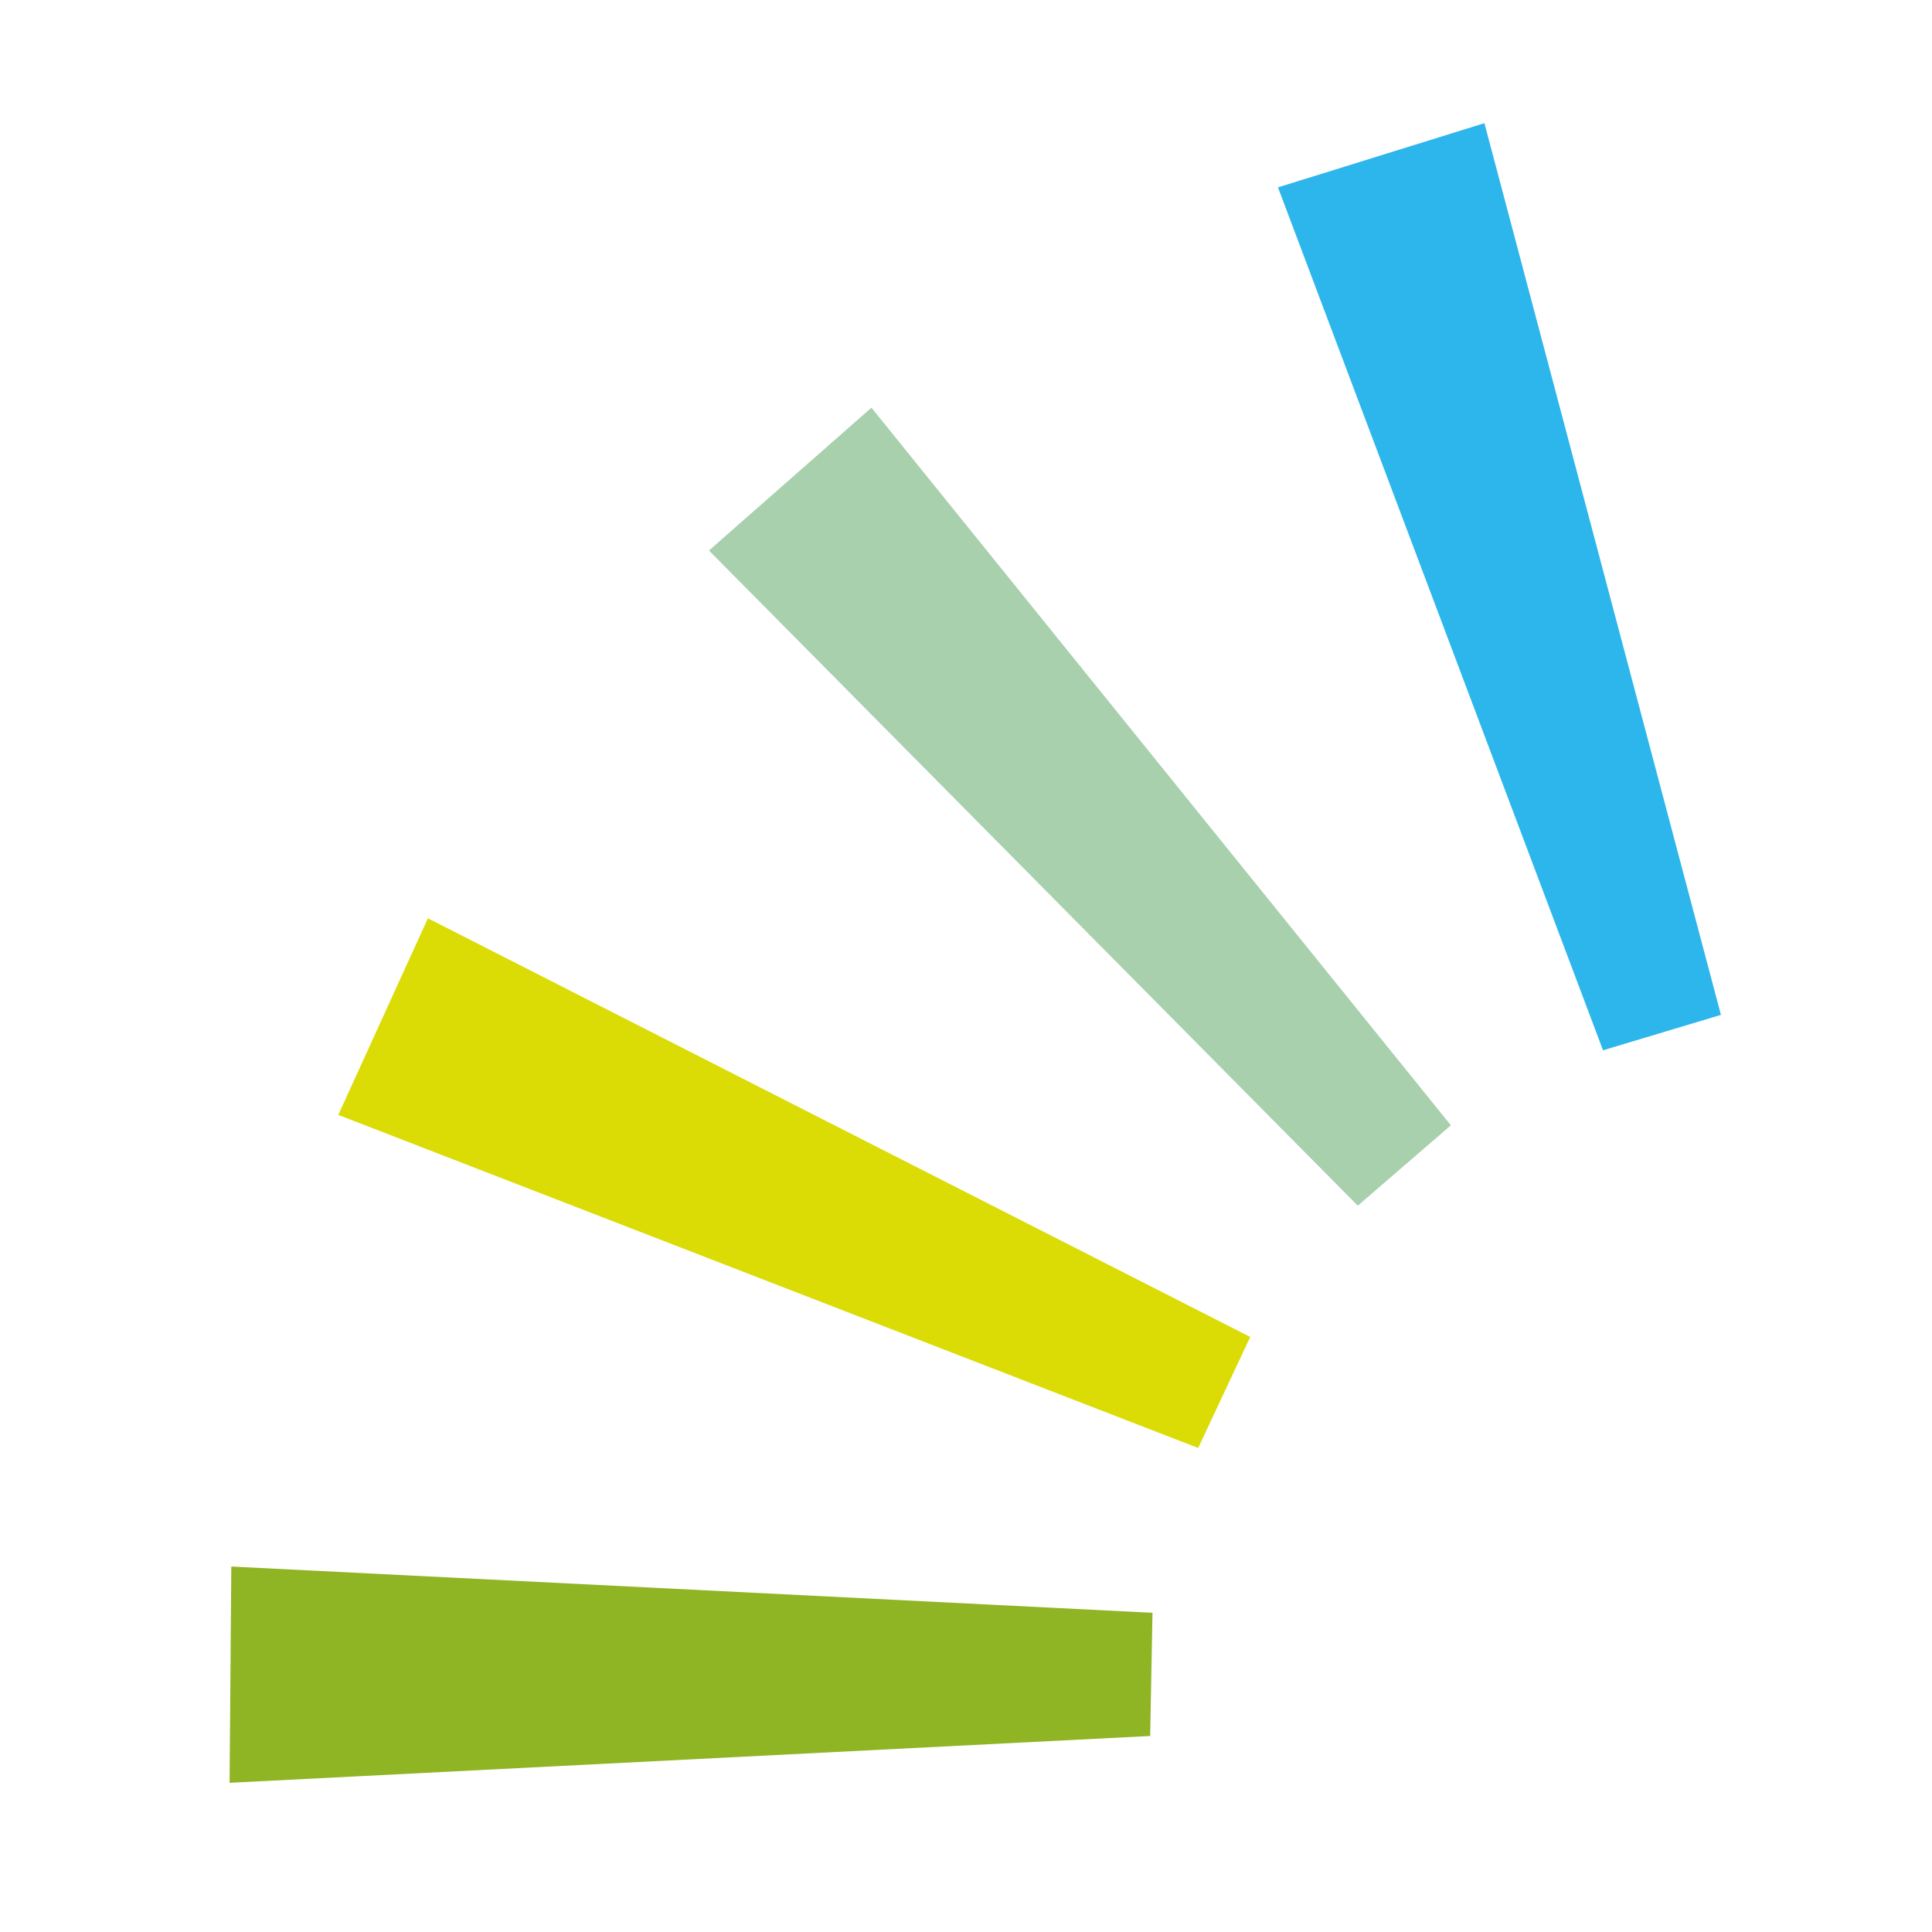 <?xml version="1.0" encoding="UTF-8"?> <svg xmlns="http://www.w3.org/2000/svg" id="a" width="33.41" height="33.41" viewBox="0 0 33.41 33.41"><path id="b" d="m19.9,30.02l-15.93.81.03-3.74,15.93.8-.04,2.12Z" fill="#8fb525" stroke-width="0"></path><path id="c" d="m20.72,25.04l-14.87-5.76,1.55-3.4,14.22,7.24-.9,1.92Z" fill="#dbdb05" stroke-width="0"></path><path id="d" d="m23.48,20.85l-11.22-11.33,2.81-2.47,10.02,12.41-1.61,1.39Z" fill="#a8d0ad" stroke-width="0"></path><path id="e" d="m27.72,18.16l-5.62-14.92,3.57-1.11,4.09,15.42-2.03.61Z" fill="#2cb6ec" stroke-width="0"></path></svg> 